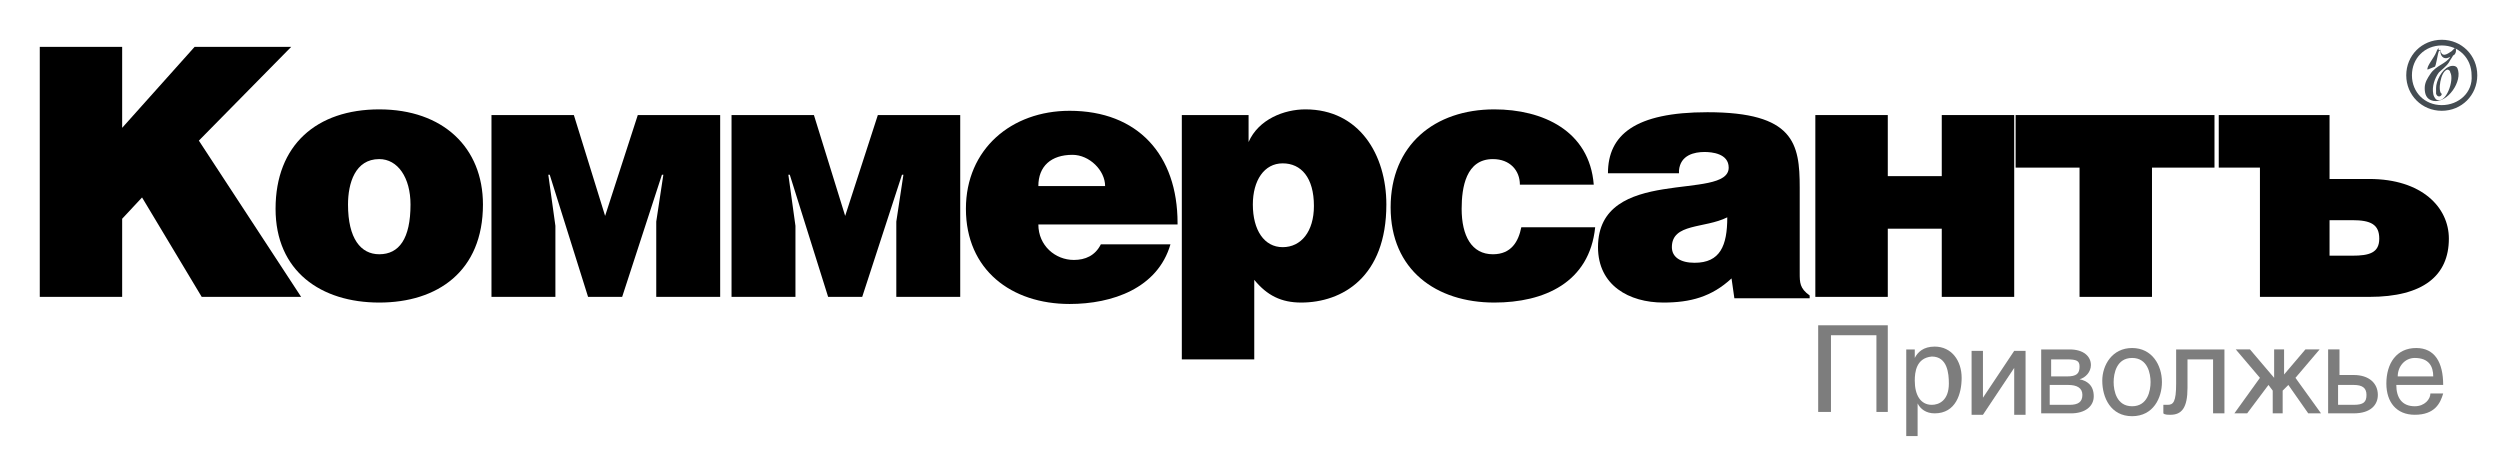 <?xml version="1.0" encoding="UTF-8"?> <svg xmlns="http://www.w3.org/2000/svg" xmlns:xlink="http://www.w3.org/1999/xlink" version="1.1" id="Слой_1" x="0px" y="0px" width="176px" height="32.4px" viewBox="0 0 176 32.4" style="enable-background:new 0 0 176 32.4;" xml:space="preserve"> <style type="text/css"> .Сводчатый_x0020_зеленый{fill:url(#SVGID_1_);stroke:#FFFFFF;stroke-width:0.25;stroke-miterlimit:1;} .st0{fill:#444C52;} .st1{fill:#7D7D7D;} </style> <linearGradient id="SVGID_1_" gradientUnits="userSpaceOnUse" x1="-428.333" y1="707.5" x2="-427.626" y2="706.793"> <stop offset="0" style="stop-color:#009A18"></stop> <stop offset="0.983" style="stop-color:#142A0A"></stop> </linearGradient> <g> <path class="st0" d="M171.9,7.4c-1.2,0-2.1-0.9-2.1-2.1c0-1.2,0.9-2.1,2.1-2.1c1.2,0,2.1,0.9,2.1,2.1 C174.1,6.5,173.1,7.4,171.9,7.4 M171.9,2.8c-1.4,0-2.5,1.1-2.5,2.5c0,1.4,1.1,2.5,2.5,2.5c1.4,0,2.5-1.1,2.5-2.5 C174.4,3.9,173.3,2.8,171.9,2.8"></path> <path class="st0" d="M171.8,3.5c0.1,0.6,0.5,0.3,0.8,0.1c0.1-0.1,0.2-0.2,0.2-0.2c0,0,0.1,0,0.1,0c0,0.1,0,0.1,0,0.2 c0,0.1-0.1,0.3-0.2,0.3c-0.1,0.2-0.2,0.3-0.3,0.5c-0.2,0.3-0.5,0.5-0.7,0.7c-0.3,0.4-0.5,1-0.4,1.5c0,0.1,0.1,0.3,0.2,0.4 c0.7,0.4,1.3-1.4,1-1.9c0-0.1-0.1-0.2-0.2-0.2c-0.5,0.1-0.7,1.6-0.4,1.7c0,0.2-0.3,0.3-0.4,0c0-0.1,0-0.2,0-0.4 c0-0.5,0.4-1.3,0.9-1.5c0.2-0.1,0.5-0.1,0.6,0.1c0.4,0.9-0.7,2.5-1.7,2.3c-0.5-0.1-0.6-0.5-0.6-0.9c0-0.4,0.2-0.7,0.4-1 c0.4-0.6,1.1-0.7,1.4-1.2c0,0,0,0,0,0c0,0,0,0,0,0c0,0-0.2,0.1-0.3,0.1c-0.3,0-0.4-0.3-0.4-0.5c0,0,0-0.1-0.1,0 c-0.1,0.2-0.2,1.1-0.3,1.1l-0.5,0.2c0,0,0,0,0,0c-0.1-0.2,0.5-0.9,0.6-1.2c0,0,0.1-0.3,0.2-0.3C171.6,3.6,171.8,3.5,171.8,3.5"></path> </g> <g> <polygon points="8.6,9 13.7,3.3 20.5,3.3 14,9.9 21.2,20.9 14.2,20.9 10,13.9 8.6,15.4 8.6,20.9 2.8,20.9 2.8,3.3 8.6,3.3 "></polygon> <path d="M19.4,14.7c0,4.4,3.2,6.6,7.3,6.6c4.1,0,7.3-2.2,7.3-6.9c0-4-2.8-6.7-7.3-6.7C22.3,7.7,19.4,10.2,19.4,14.7 M26.7,11.2 c1.3,0,2.2,1.3,2.2,3.2c0,2.4-0.8,3.5-2.2,3.5c-1.3,0-2.2-1.1-2.2-3.5C24.5,12.9,25,11.2,26.7,11.2"></path> <polygon points="40.4,8.1 42.6,15.2 44.9,8.1 50.7,8.1 50.7,20.9 46.2,20.9 46.2,15.6 46.7,12.3 46.6,12.3 43.8,20.9 41.4,20.9 38.7,12.3 38.6,12.3 39.1,15.9 39.1,20.9 34.6,20.9 34.6,8.1 "></polygon> <polygon points="57.3,8.1 59.5,15.2 61.8,8.1 67.6,8.1 67.6,20.9 63.1,20.9 63.1,15.6 63.6,12.3 63.5,12.3 60.7,20.9 58.3,20.9 55.6,12.3 55.5,12.3 56,15.9 56,20.9 51.5,20.9 51.5,8.1 "></polygon> <path d="M82.9,15.7c0-4.8-2.8-7.9-7.6-7.9c-4.1,0-7.3,2.7-7.3,6.9c0,4.3,3.2,6.7,7.3,6.7c3,0,6.2-1.1,7.1-4.2h-4.9 c-0.4,0.8-1.1,1.1-1.9,1.1c-1.3,0-2.5-1-2.5-2.5H82.9z M73.1,13.1c0-1.4,0.9-2.2,2.4-2.2c1.2,0,2.3,1.1,2.3,2.2H73.1z"></path> <path d="M83.2,8.1v17.2h5.1v-5.6c0.9,1.1,1.9,1.6,3.3,1.6c2.9,0,6-1.8,6-6.9c0-3.5-1.9-6.7-5.7-6.7c-1.5,0-3.3,0.7-4,2.3h0V8.1 H83.2z M90.3,17.4c-1.3,0-2.1-1.2-2.1-3c0-1.7,0.8-2.9,2.1-2.9c1.3,0,2.2,1,2.2,3C92.5,16.3,91.6,17.4,90.3,17.4"></path> <path d="M107,13c0-1-0.7-1.8-1.9-1.8c-1.9,0-2.2,2-2.2,3.5c0,1.9,0.7,3.2,2.2,3.2c1.3,0,1.8-0.9,2-1.9h5.2 c-0.4,3.9-3.6,5.3-7.1,5.3c-4.1,0-7.3-2.3-7.3-6.7c0-4.4,3.1-6.9,7.3-6.9c3.4,0,6.7,1.5,7,5.3H107z"></path> <path d="M118.2,12c0.1-1.1,1.1-1.3,1.8-1.3c0.5,0,1.7,0.1,1.7,1.1c0,2.4-9.2-0.2-9.2,5.6c0,2.7,2.2,3.9,4.6,3.9 c1.9,0,3.4-0.4,4.8-1.7l0.2,1.4h5.3v-0.2c-0.7-0.5-0.7-0.9-0.7-1.6v-6c0-3.1-0.4-5.3-6.5-5.3c-5.1,0-7,1.6-7,4.3H118.2z M121.6,15.3c0,2-0.5,3.2-2.3,3.2c-1,0-1.6-0.4-1.6-1.1C117.7,15.7,120,16.1,121.6,15.3"></path> <polygon points="136.7,8.1 136.7,12.4 132.9,12.4 132.9,8.1 127.8,8.1 127.8,20.9 132.9,20.9 132.9,16.1 136.7,16.1 136.7,20.9 141.8,20.9 141.8,8.1 "></polygon> <polygon points="141.9,8.1 141.9,11.8 146.4,11.8 146.4,20.9 151.5,20.9 151.5,11.8 155.9,11.8 155.9,8.1 "></polygon> <path d="M165.6,18h-1.6v-2.5h1.6c1.3,0,1.9,0.3,1.9,1.3C167.5,17.8,166.8,18,165.6,18 M166.8,12.6h-2.8V8.1h-7.8v3.7h2.9v9.1h7.7 c3.8,0,5.6-1.5,5.6-4.1C172.4,14.6,170.5,12.6,166.8,12.6"></path> </g> <g> <path class="st1" d="M132.9,22.9v6.1h-0.8v-5.4h-3.2v5.4H128v-6.1H132.9z"></path> <path class="st1" d="M134.1,24.6h0.7v0.6c0.2-0.4,0.6-0.8,1.4-0.8c1.2,0,1.9,1,1.9,2.2c0,1.1-0.4,2.5-1.9,2.5c-0.6,0-1-0.3-1.2-0.7 v2.3h-0.8V24.6z M134.8,26.8c0,1,0.4,1.7,1.2,1.7c0.5,0,1.2-0.3,1.2-1.5c0-0.7-0.1-1.9-1.2-1.9C134.9,25.2,134.8,26.2,134.8,26.8z"></path> <path class="st1" d="M139.6,28L139.6,28l2.2-3.3h0.8v4.5h-0.8v-3.3h0l-2.2,3.3h-0.8v-4.5h0.8V28z"></path> <path class="st1" d="M143.7,24.6h2c1,0,1.5,0.5,1.5,1.1c0,0.5-0.4,0.9-0.8,1c0.5,0.1,1,0.4,1,1.2c0,0.7-0.6,1.2-1.6,1.2h-2.1V24.6z M144.4,26.5h1.1c0.7,0,0.9-0.2,0.9-0.7c0-0.4-0.2-0.5-0.9-0.5h-1.1V26.5z M144.4,28.5h1.3c0.6,0,0.9-0.2,0.9-0.7 c0-0.5-0.4-0.7-1-0.7h-1.3V28.5z"></path> <path class="st1" d="M150.1,24.5c1.4,0,2.1,1.2,2.1,2.4c0,1.1-0.6,2.4-2.1,2.4S148,28,148,26.8C148,25.7,148.7,24.5,150.1,24.5z M150.1,28.6c1.1,0,1.3-1.1,1.3-1.7s-0.2-1.7-1.3-1.7c-1.1,0-1.3,1.1-1.3,1.7S149,28.6,150.1,28.6z"></path> <path class="st1" d="M156.6,24.6v4.5h-0.8v-3.8h-1.8v2c0,1.4-0.4,1.9-1.2,1.9c-0.2,0-0.4,0-0.5-0.1v-0.6c0.1,0,0.2,0,0.3,0 c0.4,0,0.6-0.2,0.6-1.5v-2.4H156.6z"></path> <path class="st1" d="M160.6,26.6l1.7-2h1l-1.7,2l1.8,2.5h-0.9l-1.4-2l-0.4,0.4v1.6h-0.7v-1.6l-0.3-0.4l-1.5,2h-0.9l1.8-2.5l-1.7-2 h1l1.7,2v-2h0.7V26.6z"></path> <path class="st1" d="M164.6,26.4h1.1c1.1,0,1.7,0.6,1.7,1.4c0,0.7-0.5,1.3-1.7,1.3h-1.8v-4.5h0.8V26.4z M164.6,28.5h1.1 c0.7,0,0.9-0.2,0.9-0.7c0-0.5-0.3-0.7-0.9-0.7h-1.1V28.5z"></path> <path class="st1" d="M172,27.7c-0.2,0.7-0.6,1.5-2,1.5c-1.3,0-2-0.9-2-2.2c0-1.4,0.7-2.5,2.1-2.5c1.3,0,1.9,1,1.9,2.6h-3.3 c0,0.9,0.4,1.5,1.3,1.5c0.7,0,1.1-0.5,1.1-0.9H172z M171.3,26.5c0-0.7-0.3-1.3-1.3-1.3c-0.7,0-1.2,0.6-1.2,1.3H171.3z"></path> </g> </svg> 